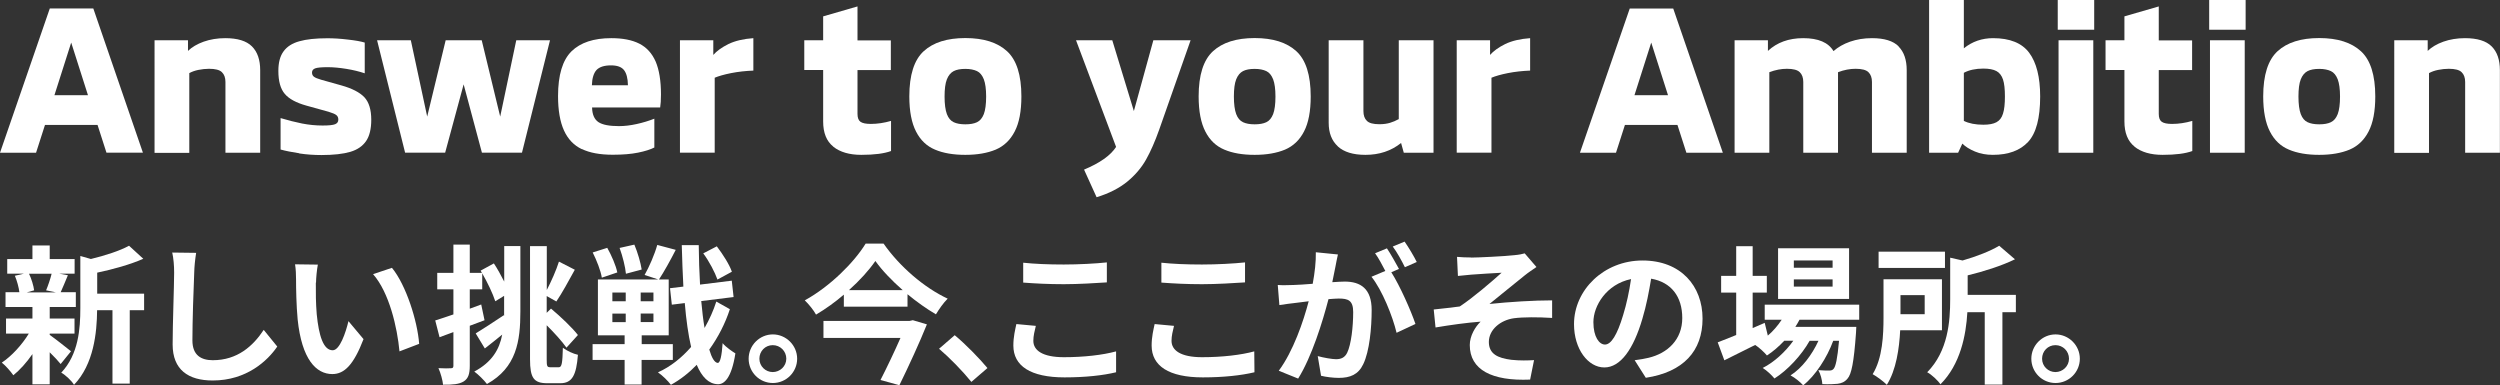 <?xml version="1.0" encoding="UTF-8"?><svg id="_イヤー_2" xmlns="http://www.w3.org/2000/svg" viewBox="0 0 248.95 38.36"><rect x="0" y="0" width="248.95" height="38.36" fill="#333333" stroke="none"/><defs><style>.cls-1{fill:#fff;}</style></defs><g id="_ザイン"><g><g><path class="cls-1" d="M9.71,12.44H4.48l-.89,2.77H0L4.96,.84h4.33l4.94,14.36h-3.63l-.89-2.77Zm-.95-2.96l-1.67-5.24-1.67,5.24h3.34Z"/><path class="cls-1" d="M15.4,4.01h3.32v1.06c.39-.38,.92-.69,1.56-.92,.65-.23,1.37-.35,2.15-.35,1.22,0,2.11,.27,2.66,.82,.55,.55,.82,1.34,.82,2.37V15.21h-3.46v-7.05c0-.42-.12-.75-.35-.97-.23-.23-.66-.34-1.28-.34-.35,0-.7,.04-1.06,.11-.35,.07-.65,.18-.91,.32v7.94h-3.46V4.01Z"/><path class="cls-1" d="M29.79,15.26c-.73-.11-1.34-.23-1.85-.37v-3.13c.76,.23,1.47,.4,2.14,.54,.67,.13,1.35,.2,2.04,.2,.62,0,1.03-.04,1.25-.13s.32-.24,.32-.46c0-.2-.07-.35-.2-.45-.13-.11-.39-.21-.77-.33l-2.2-.61c-1.01-.28-1.74-.67-2.16-1.17-.43-.5-.64-1.26-.64-2.29,0-.83,.17-1.48,.52-1.95,.34-.47,.87-.81,1.57-1,.7-.2,1.63-.3,2.79-.3,.62,0,1.3,.04,2.03,.13,.73,.08,1.3,.18,1.69,.3v3.06c-.54-.18-1.14-.33-1.82-.44-.68-.11-1.3-.17-1.86-.17-.63,0-1.05,.04-1.26,.12-.2,.08-.31,.21-.31,.41,0,.18,.06,.32,.19,.42,.13,.1,.37,.2,.72,.3l2.03,.57c1.06,.3,1.81,.69,2.27,1.17,.46,.49,.69,1.24,.69,2.25,0,.9-.17,1.61-.51,2.11s-.86,.87-1.57,1.08c-.71,.21-1.67,.32-2.88,.32-.75,0-1.48-.05-2.21-.16Z"/><path class="cls-1" d="M37.55,4.01h3.36l1.63,7.6,1.84-7.6h3.59l1.84,7.6,1.6-7.6h3.36l-2.79,11.19h-3.99l-1.82-6.8-1.84,6.8h-3.99l-2.79-11.19Z"/><path class="cls-1" d="M57.93,14.85c-.79-.38-1.38-1-1.77-1.86-.39-.86-.59-2-.59-3.42,0-2.1,.45-3.58,1.34-4.46,.89-.87,2.21-1.31,3.96-1.31,1.14,0,2.07,.18,2.8,.55,.72,.37,1.26,.96,1.62,1.78,.35,.82,.53,1.92,.53,3.28,0,.55-.03,.98-.08,1.29h-6.78c.01,.7,.23,1.19,.63,1.46,.41,.27,1.09,.4,2.05,.4,.55,0,1.14-.07,1.77-.21,.63-.14,1.22-.32,1.75-.53v2.87c-.39,.2-.93,.37-1.62,.51-.68,.14-1.52,.21-2.52,.21-1.27,0-2.3-.19-3.08-.57Zm4.6-6.36c-.01-.7-.15-1.21-.4-1.52-.25-.31-.68-.46-1.29-.46-.68,0-1.15,.16-1.44,.46-.28,.31-.44,.82-.46,1.52h3.59Z"/><path class="cls-1" d="M67.71,4.01h3.32v1.46c.34-.39,.84-.75,1.5-1.08,.66-.32,1.49-.52,2.49-.59v3.23c-.77,.03-1.51,.11-2.22,.25-.7,.14-1.25,.3-1.63,.46v7.46h-3.46V4.01Z"/><path class="cls-1" d="M82.98,14.6c-.68-.54-1.01-1.38-1.01-2.5V6.97h-1.88v-2.96h1.88V1.63l3.42-.99v3.38h3.32v2.96h-3.32v4.37c0,.38,.1,.64,.3,.78,.2,.14,.54,.21,1.03,.21,.65,0,1.32-.1,2.01-.3v3c-.68,.25-1.66,.38-2.96,.38-1.18,0-2.11-.27-2.79-.81Z"/><path class="cls-1" d="M93.11,14.9c-.82-.34-1.45-.94-1.89-1.8-.44-.85-.67-2.02-.67-3.5,0-2.13,.48-3.63,1.43-4.5,.95-.87,2.33-1.31,4.15-1.31s3.2,.44,4.15,1.31c.95,.87,1.43,2.37,1.43,4.5,0,1.48-.22,2.64-.67,3.5-.44,.85-1.07,1.45-1.89,1.8-.82,.34-1.82,.52-3.02,.52s-2.2-.17-3.02-.52Zm4.18-2.73c.3-.14,.52-.41,.68-.81,.15-.4,.23-.98,.23-1.74s-.08-1.32-.23-1.72c-.16-.4-.38-.68-.68-.82s-.68-.22-1.16-.22-.87,.07-1.16,.22-.52,.42-.68,.82c-.16,.4-.23,.98-.23,1.72s.08,1.34,.23,1.74c.15,.4,.38,.67,.68,.81,.3,.14,.68,.21,1.16,.21s.87-.07,1.16-.21Z"/><path class="cls-1" d="M118.56,4.01l-3.13,8.91c-.41,1.15-.84,2.14-1.3,2.96-.46,.82-1.08,1.55-1.88,2.21-.8,.65-1.81,1.17-3.05,1.55l-1.25-2.75c1.58-.66,2.64-1.41,3.19-2.26l-3.99-10.62h3.61l2.15,7.05,1.94-7.05h3.7Z"/><path class="cls-1" d="M121.92,14.9c-.82-.34-1.45-.94-1.89-1.8-.44-.85-.67-2.02-.67-3.5,0-2.13,.48-3.63,1.43-4.5,.95-.87,2.33-1.31,4.15-1.31s3.2,.44,4.15,1.31c.95,.87,1.43,2.37,1.43,4.5,0,1.48-.22,2.64-.67,3.5-.44,.85-1.07,1.45-1.89,1.8-.82,.34-1.82,.52-3.02,.52s-2.2-.17-3.02-.52Zm4.18-2.73c.3-.14,.52-.41,.68-.81,.15-.4,.23-.98,.23-1.74s-.08-1.32-.23-1.72c-.16-.4-.38-.68-.68-.82s-.68-.22-1.16-.22-.87,.07-1.16,.22-.52,.42-.68,.82c-.16,.4-.23,.98-.23,1.72s.08,1.34,.23,1.74c.15,.4,.38,.67,.68,.81,.3,.14,.68,.21,1.16,.21s.87-.07,1.16-.21Z"/><path class="cls-1" d="M133.22,14.57c-.61-.56-.91-1.34-.91-2.34V4.01h3.46v7.05c0,.42,.11,.75,.34,.97,.22,.23,.64,.34,1.25,.34,.41,0,.76-.05,1.06-.14,.3-.09,.58-.21,.87-.37V4.01h3.46V15.21h-2.96l-.27-.97c-.99,.79-2.17,1.18-3.55,1.18-1.22,0-2.14-.28-2.75-.84Z"/><path class="cls-1" d="M145.06,4.01h3.32v1.46c.34-.39,.84-.75,1.5-1.08,.66-.32,1.49-.52,2.49-.59v3.23c-.77,.03-1.51,.11-2.22,.25-.7,.14-1.25,.3-1.63,.46v7.46h-3.46V4.01Z"/><path class="cls-1" d="M167.05,12.44h-5.24l-.89,2.77h-3.59l4.96-14.36h4.33l4.94,14.36h-3.63l-.89-2.77Zm-.95-2.96l-1.67-5.24-1.67,5.24h3.34Z"/><path class="cls-1" d="M189.05,4.62c.55,.55,.82,1.34,.82,2.37V15.21h-3.46v-7.05c0-.42-.12-.75-.35-.97-.23-.23-.66-.34-1.28-.34-.56,0-1.15,.11-1.75,.34V15.21h-3.46v-7.05c0-.42-.12-.75-.35-.97-.23-.23-.66-.34-1.28-.34-.56,0-1.15,.11-1.75,.34V15.21h-3.46V4.01h3.32v1.06c.9-.84,2.07-1.27,3.51-1.27,1.51,0,2.51,.43,3.02,1.29,.44-.39,.99-.71,1.65-.94,.66-.23,1.39-.35,2.18-.35,1.22,0,2.11,.27,2.66,.82Z"/><path class="cls-1" d="M202.07,5.26c.72,.97,1.09,2.42,1.09,4.35,0,2.15-.4,3.66-1.2,4.52-.8,.86-1.97,1.29-3.51,1.29-.66,0-1.26-.11-1.78-.33-.53-.22-.95-.48-1.26-.79l-.42,.91h-2.89V0h3.46V4.81c.84-.68,1.82-1.01,2.91-1.01,1.68,0,2.88,.49,3.6,1.46Zm-3.26,6.91c.31-.17,.53-.45,.65-.86,.13-.4,.19-.97,.19-1.7s-.06-1.3-.19-1.69c-.13-.39-.35-.68-.65-.84-.31-.17-.75-.25-1.31-.25-.77,0-1.42,.14-1.94,.42v4.79c.51,.25,1.15,.38,1.94,.38,.56,0,1-.08,1.31-.25Z"/><path class="cls-1" d="M204.91,0h3.63V2.96h-3.63V0Zm.08,4.01h3.46V15.21h-3.46V4.01Z"/><path class="cls-1" d="M212.56,14.6c-.68-.54-1.01-1.38-1.01-2.5V6.97h-1.88v-2.96h1.88V1.63l3.42-.99v3.38h3.32v2.96h-3.32v4.37c0,.38,.1,.64,.3,.78,.2,.14,.54,.21,1.03,.21,.65,0,1.32-.1,2.01-.3v3c-.68,.25-1.66,.38-2.96,.38-1.18,0-2.11-.27-2.79-.81Z"/><path class="cls-1" d="M219.99,0h3.63V2.96h-3.63V0Zm.08,4.01h3.46V15.21h-3.46V4.01Z"/><path class="cls-1" d="M227.93,14.9c-.82-.34-1.45-.94-1.89-1.8-.44-.85-.67-2.02-.67-3.5,0-2.13,.48-3.63,1.43-4.5,.95-.87,2.33-1.31,4.15-1.31s3.2,.44,4.15,1.31c.95,.87,1.43,2.37,1.43,4.5,0,1.48-.22,2.64-.67,3.5-.44,.85-1.07,1.45-1.89,1.8-.82,.34-1.82,.52-3.02,.52s-2.2-.17-3.02-.52Zm4.18-2.73c.3-.14,.52-.41,.68-.81,.15-.4,.23-.98,.23-1.74s-.08-1.32-.23-1.72c-.16-.4-.38-.68-.68-.82s-.68-.22-1.16-.22-.87,.07-1.16,.22-.52,.42-.68,.82c-.16,.4-.23,.98-.23,1.72s.08,1.34,.23,1.74c.15,.4,.38,.67,.68,.81,.3,.14,.68,.21,1.16,.21s.87-.07,1.16-.21Z"/><path class="cls-1" d="M238.43,4.01h3.32v1.06c.39-.38,.92-.69,1.56-.92,.65-.23,1.37-.35,2.15-.35,1.22,0,2.11,.27,2.66,.82,.55,.55,.82,1.34,.82,2.37V15.21h-3.46v-7.05c0-.42-.12-.75-.35-.97-.23-.23-.66-.34-1.28-.34-.35,0-.7,.04-1.06,.11-.35,.07-.65,.18-.91,.32v7.94h-3.46V4.01Z"/></g><g><path class="cls-1" d="M4.95,33.35c.54,.37,1.78,1.36,2.12,1.63l-1.03,1.27c-.24-.3-.66-.75-1.09-1.17v3.19h-1.72v-3.01c-.58,.84-1.26,1.59-1.9,2.11-.27-.39-.78-.97-1.15-1.26,.97-.64,2-1.76,2.69-2.89H.6v-1.5H3.23v-1.15H.55v-1.47H1.93c-.06-.49-.24-1.15-.45-1.64l.91-.21H.72v-1.45H3.23v-1.36h1.72v1.36h2.48v1.45h-1.54l.87,.16c-.27,.64-.51,1.24-.72,1.69h1.51v1.47h-2.6v1.15h2.47v1.5h-2.47v.12Zm-2.06-6.09c.25,.51,.45,1.2,.51,1.65l-.75,.21h2.93l-.99-.21c.19-.45,.43-1.14,.55-1.65H2.89Zm11.45,3.63h-1.42v7.31h-1.72v-7.31h-1.53c-.02,2.23-.33,5.38-2.3,7.43-.22-.39-.87-1-1.27-1.21,1.72-1.82,1.9-4.37,1.9-6.43v-5.19l1.05,.3c1.42-.34,2.89-.82,3.8-1.32l1.42,1.3c-1.32,.58-3.02,1.05-4.59,1.38v2.09h4.67v1.65Z"/><path class="cls-1" d="M19.53,25.19c-.1,.63-.18,1.38-.19,1.97-.07,1.58-.18,4.9-.18,6.74,0,1.5,.9,1.97,2.03,1.97,2.45,0,4.01-1.41,5.07-3.02l1.35,1.66c-.96,1.41-3.05,3.38-6.43,3.38-2.42,0-3.99-1.06-3.99-3.59,0-1.99,.15-5.88,.15-7.15,0-.7-.06-1.42-.19-2l2.39,.03Z"/><path class="cls-1" d="M31.45,28.15c-.01,.96,0,2.08,.09,3.14,.21,2.14,.66,3.59,1.59,3.59,.7,0,1.29-1.73,1.57-2.9l1.5,1.79c-.99,2.57-1.91,3.48-3.11,3.48-1.61,0-3.04-1.47-3.45-5.44-.13-1.36-.16-3.08-.16-3.99,0-.42-.02-1.05-.1-1.5l2.27,.03c-.1,.52-.18,1.39-.18,1.79Zm10.29,6.09l-1.96,.75c-.22-2.38-1.02-5.86-2.63-7.69l1.88-.63c1.41,1.72,2.54,5.29,2.71,7.57Z"/><path class="cls-1" d="M50.19,24.5h1.63v6.5c0,2.99-.39,5.61-3.33,7.24-.27-.37-.88-.97-1.26-1.24,1.76-.94,2.5-2.2,2.78-3.68-.58,.48-1.2,.96-1.73,1.38l-.91-1.5c.7-.42,1.76-1.12,2.8-1.81l.03,.06v-1.99l-.88,.54c-.24-.75-.78-1.88-1.3-2.78v1.59h-1.24v1.93l1.14-.42,.33,1.57c-.48,.19-.97,.37-1.47,.55v3.98c0,.82-.15,1.27-.6,1.56-.45,.28-1.09,.34-2.06,.33-.04-.43-.24-1.17-.46-1.65,.55,.03,1.06,.03,1.24,.01,.18,0,.25-.06,.25-.25v-3.35l-1.38,.51-.43-1.67c.51-.16,1.12-.36,1.81-.6v-2.5h-1.61v-1.64h1.61v-2.81h1.63v2.81h1.21l-.13-.22,1.32-.72c.36,.54,.72,1.21,1.03,1.81v-3.53Zm5.46,12.07c.3,0,.36-.43,.4-1.94,.39,.3,1.03,.6,1.5,.7-.16,2.03-.57,2.83-1.75,2.83h-1.3c-1.35,0-1.72-.52-1.72-2.39v-11.26h1.67v4.37c.45-.87,.94-1.97,1.21-2.83l1.58,.81c-.61,1.11-1.29,2.36-1.84,3.16l-.96-.54v1.67l.43-.42c.97,.81,2.12,1.91,2.68,2.63l-1.14,1.26c-.42-.6-1.2-1.47-1.97-2.23v3.39c0,.69,.04,.79,.36,.79h.84Z"/><path class="cls-1" d="M63.89,35.84v2.45h-1.69v-2.45h-3.19v-1.57h3.19v-.88h-2.66v-5.56h6.01l-1.36-.45c.46-.81,1-2.05,1.26-2.99l1.84,.49c-.54,1.06-1.18,2.21-1.67,2.95h.97v5.56h-2.69v.88h3.1v1.57h-3.1Zm-3.96-8.19c-.1-.66-.51-1.72-.91-2.51l1.45-.46c.43,.76,.87,1.78,1,2.45l-1.54,.52Zm1.05,2.35h1.33v-.87h-1.33v.87Zm0,2.08h1.33v-.85h-1.33v.85Zm1.35-4.82c-.06-.67-.33-1.75-.63-2.57l1.47-.33c.33,.78,.63,1.82,.73,2.48l-1.57,.42Zm2.74,1.87h-1.27v.87h1.27v-.87Zm0,2.09h-1.27v.85h1.27v-.85Zm7.61-.43c-.46,1.42-1.17,2.8-2.05,4.02,.24,.82,.52,1.3,.84,1.33,.25,0,.4-.69,.49-1.97,.28,.37,.99,.85,1.27,1.02-.39,2.51-1.14,3.1-1.76,3.07-.9-.03-1.58-.72-2.09-1.93-.78,.81-1.64,1.48-2.57,1.99-.3-.4-.84-.93-1.29-1.24,1.26-.57,2.36-1.45,3.3-2.53-.28-1.21-.49-2.68-.63-4.37l-1.29,.16-.18-1.64,1.33-.16c-.07-1.29-.12-2.66-.16-4.13h1.69c.01,1.38,.06,2.69,.13,3.93l3.16-.39,.18,1.63-3.22,.4c.09,.97,.19,1.88,.33,2.68,.48-.84,.88-1.72,1.17-2.63l1.35,.76Zm-1.24-2.96c-.24-.69-.82-1.81-1.41-2.6l1.35-.7c.6,.79,1.26,1.82,1.5,2.53l-1.44,.78Z"/><path class="cls-1" d="M79.38,35.72c0,1.33-1.08,2.42-2.42,2.42s-2.41-1.09-2.41-2.42,1.09-2.42,2.41-2.42,2.42,1.09,2.42,2.42Zm-1.08,0c0-.75-.6-1.35-1.35-1.35s-1.33,.6-1.33,1.35,.61,1.33,1.33,1.33,1.35-.58,1.35-1.33Z"/><path class="cls-1" d="M87.98,24.25c1.6,2.29,4.05,4.4,6.39,5.49-.45,.45-.84,1.02-1.17,1.56-.94-.55-1.91-1.24-2.83-2v1.24h-6.34v-1.2c-.85,.73-1.79,1.41-2.77,1.99-.22-.42-.73-1.05-1.12-1.42,2.53-1.39,4.93-3.8,6.06-5.65h1.78Zm2.9,7.63l1.42,.42c-.73,1.82-1.81,4.16-2.74,6.06l-1.88-.52c.66-1.29,1.42-2.89,1.99-4.19h-7.67v-1.69h8.57l.31-.07Zm-.99-2.99c-1.09-.96-2.06-1.97-2.72-2.9-.64,.93-1.56,1.94-2.63,2.9h5.35Z"/><path class="cls-1" d="M96.73,38.03c-.91-1.12-2.17-2.41-3.22-3.3l1.56-1.35c1.06,.87,2.5,2.35,3.26,3.27l-1.6,1.38Z"/><path class="cls-1" d="M103.15,32.44c-.13,.54-.25,1-.25,1.5,0,.94,.9,1.63,3.04,1.63,2,0,3.89-.22,5.2-.58v2.08c-1.27,.31-3.05,.51-5.13,.51-3.39,0-5.1-1.14-5.1-3.17,0-.87,.18-1.58,.3-2.14l1.94,.18Zm-1.26-6.28c1.11,.12,2.48,.18,4.04,.18,1.47,0,3.16-.09,4.29-.21v1.99c-1.03,.07-2.87,.18-4.28,.18-1.56,0-2.84-.07-4.05-.16v-1.97Z"/><path class="cls-1" d="M116.91,32.44c-.13,.54-.25,1-.25,1.5,0,.94,.9,1.63,3.04,1.63,2,0,3.89-.22,5.2-.58l.02,2.08c-1.29,.31-3.07,.51-5.14,.51-3.39,0-5.1-1.14-5.1-3.17,0-.87,.18-1.58,.3-2.14l1.94,.18Zm-1.26-6.28c1.11,.12,2.48,.18,4.04,.18,1.47,0,3.16-.09,4.29-.21v1.99c-1.03,.07-2.87,.18-4.28,.18-1.56,0-2.84-.07-4.05-.16v-1.97Z"/><path class="cls-1" d="M133.23,25.34c-.09,.39-.18,.85-.25,1.23-.09,.45-.21,.99-.31,1.53,.49-.03,.94-.06,1.24-.06,1.57,0,2.68,.7,2.68,2.83,0,1.75-.21,4.11-.84,5.4-.49,1.03-1.3,1.36-2.44,1.36-.55,0-1.27-.09-1.76-.21l-.33-1.96c.57,.16,1.44,.31,1.82,.31,.49,0,.87-.15,1.11-.64,.4-.82,.6-2.59,.6-4.05,0-1.18-.51-1.35-1.44-1.35-.24,0-.6,.03-1.02,.06-.58,2.24-1.66,5.73-3.02,7.91l-1.93-.78c1.44-1.94,2.45-4.9,2.98-6.92-.52,.06-.99,.12-1.27,.16-.42,.04-1.18,.15-1.65,.22l-.16-2c.54,.04,1.03,.01,1.57,0,.46-.01,1.17-.06,1.91-.12,.21-1.14,.33-2.21,.31-3.14l2.2,.22Zm5.31,1.76c.87,1.36,1.97,3.86,2.41,5.16l-1.88,.88c-.39-1.65-1.44-4.26-2.5-5.58l1.38-.58c-.3-.57-.67-1.29-1.02-1.76l1.18-.49c.37,.55,.9,1.5,1.2,2.05l-.76,.33Zm1.36-.49c-.31-.63-.79-1.51-1.21-2.06l1.18-.49c.4,.57,.96,1.51,1.21,2.03l-1.18,.52Z"/><path class="cls-1" d="M146.49,25.65c.63,0,3.41-.13,4.31-.24,.48-.04,.82-.12,1.03-.18l1.17,1.36c-.3,.21-.85,.57-1.15,.82-1.06,.84-2.53,2.06-3.53,2.86,1.99-.21,4.43-.36,6.24-.36v1.75c-1.42-.09-2.9-.09-3.8,.03-1.36,.19-2.5,1.15-2.5,2.36s.91,1.61,2.24,1.78c.82,.09,1.7,.07,2.26,.03l-.39,1.94c-3.8,.16-6.01-.97-6.01-3.44,0-.91,.54-1.82,1.08-2.33-1.35,.1-3.01,.33-4.49,.58l-.18-1.79c.79-.07,1.82-.21,2.59-.3,1.33-.87,3.26-2.54,4.17-3.36-.6,.04-2.42,.13-3.02,.19-.37,.03-.87,.09-1.33,.13l-.09-1.9c.46,.04,.9,.06,1.41,.06Z"/><path class="cls-1" d="M162.78,35.87c.57-.07,.99-.15,1.38-.24,1.9-.45,3.36-1.81,3.36-3.96s-1.11-3.57-3.1-3.92c-.21,1.26-.46,2.63-.88,4.02-.88,2.99-2.17,4.82-3.78,4.82s-3.02-1.81-3.02-4.31c0-3.41,2.98-6.34,6.82-6.34s5.98,2.56,5.98,5.79-1.91,5.32-5.65,5.89l-1.11-1.75Zm-1.15-4.49c.34-1.09,.61-2.36,.79-3.59-2.45,.51-3.75,2.66-3.75,4.29,0,1.5,.6,2.23,1.15,2.23,.61,0,1.21-.93,1.81-2.93Z"/><path class="cls-1" d="M179.2,31.83c-.12,.24-.27,.48-.42,.72h6.07s-.01,.4-.03,.61c-.21,2.92-.45,4.11-.85,4.55-.28,.34-.61,.46-.99,.51-.34,.04-.91,.06-1.51,.03-.03-.42-.18-1.02-.4-1.39,.48,.04,.87,.04,1.06,.04,.21,0,.33-.03,.45-.16,.21-.22,.39-.99,.55-2.8h-.58c-.61,1.67-1.78,3.48-2.99,4.43-.3-.34-.81-.75-1.26-.99,1.14-.72,2.14-2.05,2.78-3.44h-.88c-.81,1.44-2.2,2.93-3.5,3.75-.28-.34-.75-.79-1.17-1.05,1.11-.55,2.26-1.6,3.05-2.71h-.9c-.54,.57-1.12,1.08-1.73,1.47-.22-.28-.79-.81-1.17-1.05-1.08,.54-2.15,1.08-3.07,1.53l-.66-1.79c.51-.19,1.14-.45,1.84-.73v-4.22h-1.5v-1.67h1.5v-2.95h1.64v2.95h1.41v1.67h-1.41v3.53l1.2-.52,.31,1.27c.54-.46,1-1,1.38-1.58h-1.69v-1.5h9.41v1.5h-5.95Zm4.93-2.06h-7.07v-5.05h7.07v5.05Zm-1.64-3.83h-3.86v.72h3.86v-.72Zm0,1.88h-3.86v.72h3.86v-.72Z"/><path class="cls-1" d="M189.22,32.89c-.09,1.82-.4,3.96-1.33,5.43-.28-.3-1.02-.85-1.41-1.06,.99-1.6,1.08-3.93,1.08-5.65v-3.8h5.82v5.08h-4.16Zm4.46-6.21h-6.61v-1.62h6.61v1.62Zm-4.43,2.71v1.9h2.41v-1.9h-2.41Zm11.48,1.7h-1.33v7.21h-1.76v-7.21h-1.73c-.13,2.29-.69,5.19-2.68,7.18-.24-.37-.9-.99-1.32-1.2,2.08-2.11,2.29-5.07,2.29-7.28v-4.13l1.23,.28c1.39-.4,2.78-.94,3.65-1.47l1.57,1.35c-1.36,.66-3.1,1.21-4.71,1.6v1.94h4.8v1.72Z"/><path class="cls-1" d="M207.11,35.72c0,1.33-1.08,2.42-2.42,2.42s-2.41-1.09-2.41-2.42,1.09-2.42,2.41-2.42,2.42,1.09,2.42,2.42Zm-1.08,0c0-.75-.6-1.35-1.35-1.35s-1.33,.6-1.33,1.35,.61,1.33,1.33,1.33,1.35-.58,1.35-1.33Z"/></g></g></g></svg>